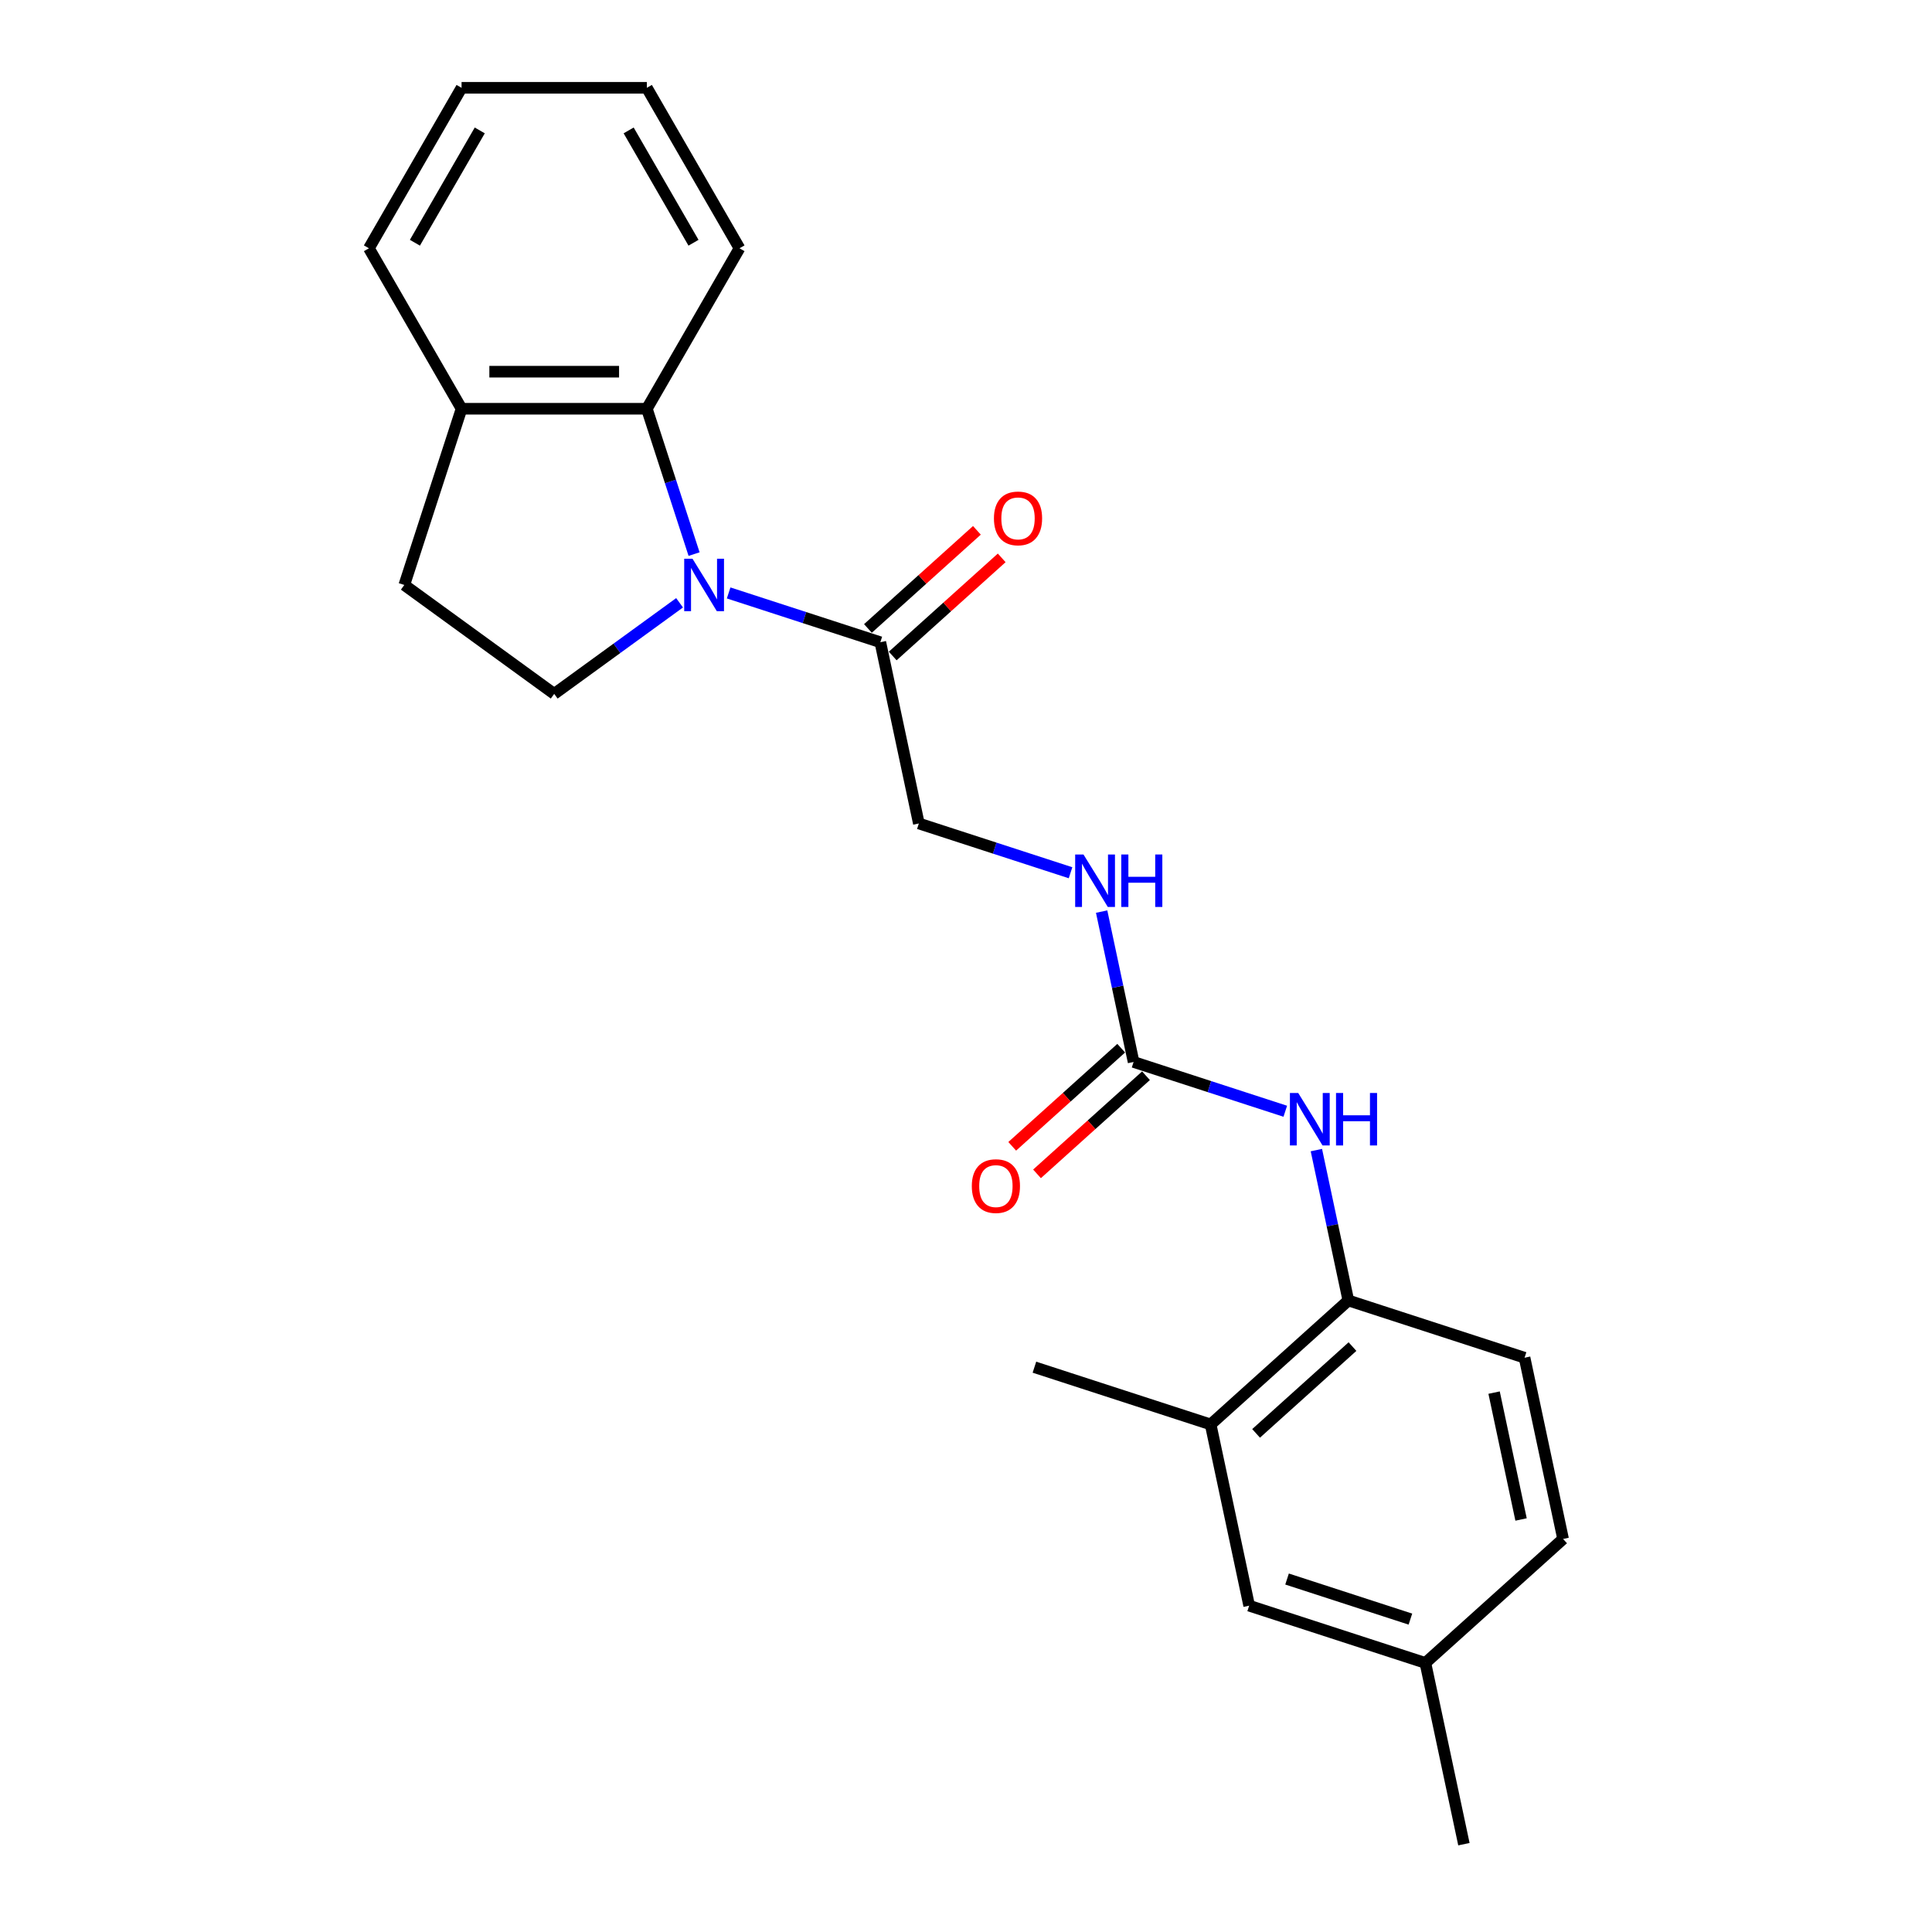 <?xml version='1.0' encoding='iso-8859-1'?>
<svg version='1.1' baseProfile='full'
              xmlns='http://www.w3.org/2000/svg'
                      xmlns:rdkit='http://www.rdkit.org/xml'
                      xmlns:xlink='http://www.w3.org/1999/xlink'
                  xml:space='preserve'
width='1000px' height='1000px' viewBox='0 0 1000 1000'>
<!-- END OF HEADER -->
<rect style='opacity:1.0;fill:#FFFFFF;stroke:none' width='1000' height='1000' x='0' y='0'> </rect>
<path class='bond-0' d='M 359.253,286.801 L 347.031,249.184' style='fill:none;fill-rule:evenodd;stroke:#0000FF;stroke-width:6px;stroke-linecap:butt;stroke-linejoin:miter;stroke-opacity:1' />
<path class='bond-0' d='M 347.031,249.184 L 334.808,211.567' style='fill:none;fill-rule:evenodd;stroke:#000000;stroke-width:6px;stroke-linecap:butt;stroke-linejoin:miter;stroke-opacity:1' />
<path class='bond-1' d='M 377.143,306.905 L 416.399,319.66' style='fill:none;fill-rule:evenodd;stroke:#0000FF;stroke-width:6px;stroke-linecap:butt;stroke-linejoin:miter;stroke-opacity:1' />
<path class='bond-1' d='M 416.399,319.66 L 455.656,332.415' style='fill:none;fill-rule:evenodd;stroke:#000000;stroke-width:6px;stroke-linecap:butt;stroke-linejoin:miter;stroke-opacity:1' />
<path class='bond-4' d='M 351.747,312.004 L 319.301,335.578' style='fill:none;fill-rule:evenodd;stroke:#0000FF;stroke-width:6px;stroke-linecap:butt;stroke-linejoin:miter;stroke-opacity:1' />
<path class='bond-4' d='M 319.301,335.578 L 286.856,359.151' style='fill:none;fill-rule:evenodd;stroke:#000000;stroke-width:6px;stroke-linecap:butt;stroke-linejoin:miter;stroke-opacity:1' />
<path class='bond-8' d='M 334.808,211.567 L 238.903,211.567' style='fill:none;fill-rule:evenodd;stroke:#000000;stroke-width:6px;stroke-linecap:butt;stroke-linejoin:miter;stroke-opacity:1' />
<path class='bond-8' d='M 320.423,192.386 L 253.289,192.386' style='fill:none;fill-rule:evenodd;stroke:#000000;stroke-width:6px;stroke-linecap:butt;stroke-linejoin:miter;stroke-opacity:1' />
<path class='bond-17' d='M 334.808,211.567 L 382.761,128.511' style='fill:none;fill-rule:evenodd;stroke:#000000;stroke-width:6px;stroke-linecap:butt;stroke-linejoin:miter;stroke-opacity:1' />
<path class='bond-9' d='M 455.656,332.415 L 475.596,426.225' style='fill:none;fill-rule:evenodd;stroke:#000000;stroke-width:6px;stroke-linecap:butt;stroke-linejoin:miter;stroke-opacity:1' />
<path class='bond-11' d='M 462.073,339.542 L 490.277,314.148' style='fill:none;fill-rule:evenodd;stroke:#000000;stroke-width:6px;stroke-linecap:butt;stroke-linejoin:miter;stroke-opacity:1' />
<path class='bond-11' d='M 490.277,314.148 L 518.48,288.754' style='fill:none;fill-rule:evenodd;stroke:#FF0000;stroke-width:6px;stroke-linecap:butt;stroke-linejoin:miter;stroke-opacity:1' />
<path class='bond-11' d='M 449.239,325.288 L 477.442,299.894' style='fill:none;fill-rule:evenodd;stroke:#000000;stroke-width:6px;stroke-linecap:butt;stroke-linejoin:miter;stroke-opacity:1' />
<path class='bond-11' d='M 477.442,299.894 L 505.645,274.5' style='fill:none;fill-rule:evenodd;stroke:#FF0000;stroke-width:6px;stroke-linecap:butt;stroke-linejoin:miter;stroke-opacity:1' />
<path class='bond-2' d='M 586.747,549.671 L 578.475,510.755' style='fill:none;fill-rule:evenodd;stroke:#000000;stroke-width:6px;stroke-linecap:butt;stroke-linejoin:miter;stroke-opacity:1' />
<path class='bond-2' d='M 578.475,510.755 L 570.204,471.839' style='fill:none;fill-rule:evenodd;stroke:#0000FF;stroke-width:6px;stroke-linecap:butt;stroke-linejoin:miter;stroke-opacity:1' />
<path class='bond-3' d='M 586.747,549.671 L 626.004,562.426' style='fill:none;fill-rule:evenodd;stroke:#000000;stroke-width:6px;stroke-linecap:butt;stroke-linejoin:miter;stroke-opacity:1' />
<path class='bond-3' d='M 626.004,562.426 L 665.261,575.181' style='fill:none;fill-rule:evenodd;stroke:#0000FF;stroke-width:6px;stroke-linecap:butt;stroke-linejoin:miter;stroke-opacity:1' />
<path class='bond-10' d='M 580.33,542.544 L 552.127,567.938' style='fill:none;fill-rule:evenodd;stroke:#000000;stroke-width:6px;stroke-linecap:butt;stroke-linejoin:miter;stroke-opacity:1' />
<path class='bond-10' d='M 552.127,567.938 L 523.924,593.332' style='fill:none;fill-rule:evenodd;stroke:#FF0000;stroke-width:6px;stroke-linecap:butt;stroke-linejoin:miter;stroke-opacity:1' />
<path class='bond-10' d='M 593.165,556.798 L 564.961,582.192' style='fill:none;fill-rule:evenodd;stroke:#000000;stroke-width:6px;stroke-linecap:butt;stroke-linejoin:miter;stroke-opacity:1' />
<path class='bond-10' d='M 564.961,582.192 L 536.758,607.586' style='fill:none;fill-rule:evenodd;stroke:#FF0000;stroke-width:6px;stroke-linecap:butt;stroke-linejoin:miter;stroke-opacity:1' />
<path class='bond-5' d='M 681.355,595.285 L 689.627,634.201' style='fill:none;fill-rule:evenodd;stroke:#0000FF;stroke-width:6px;stroke-linecap:butt;stroke-linejoin:miter;stroke-opacity:1' />
<path class='bond-5' d='M 689.627,634.201 L 697.898,673.117' style='fill:none;fill-rule:evenodd;stroke:#000000;stroke-width:6px;stroke-linecap:butt;stroke-linejoin:miter;stroke-opacity:1' />
<path class='bond-13' d='M 286.856,359.151 L 209.267,302.779' style='fill:none;fill-rule:evenodd;stroke:#000000;stroke-width:6px;stroke-linecap:butt;stroke-linejoin:miter;stroke-opacity:1' />
<path class='bond-6' d='M 697.898,673.117 L 626.627,737.29' style='fill:none;fill-rule:evenodd;stroke:#000000;stroke-width:6px;stroke-linecap:butt;stroke-linejoin:miter;stroke-opacity:1' />
<path class='bond-6' d='M 700.042,696.997 L 650.152,741.918' style='fill:none;fill-rule:evenodd;stroke:#000000;stroke-width:6px;stroke-linecap:butt;stroke-linejoin:miter;stroke-opacity:1' />
<path class='bond-14' d='M 697.898,673.117 L 789.11,702.753' style='fill:none;fill-rule:evenodd;stroke:#000000;stroke-width:6px;stroke-linecap:butt;stroke-linejoin:miter;stroke-opacity:1' />
<path class='bond-12' d='M 626.627,737.29 L 646.567,831.099' style='fill:none;fill-rule:evenodd;stroke:#000000;stroke-width:6px;stroke-linecap:butt;stroke-linejoin:miter;stroke-opacity:1' />
<path class='bond-18' d='M 626.627,737.29 L 535.415,707.654' style='fill:none;fill-rule:evenodd;stroke:#000000;stroke-width:6px;stroke-linecap:butt;stroke-linejoin:miter;stroke-opacity:1' />
<path class='bond-7' d='M 554.109,451.735 L 514.853,438.98' style='fill:none;fill-rule:evenodd;stroke:#0000FF;stroke-width:6px;stroke-linecap:butt;stroke-linejoin:miter;stroke-opacity:1' />
<path class='bond-7' d='M 514.853,438.98 L 475.596,426.225' style='fill:none;fill-rule:evenodd;stroke:#000000;stroke-width:6px;stroke-linecap:butt;stroke-linejoin:miter;stroke-opacity:1' />
<path class='bond-19' d='M 238.903,211.567 L 190.95,128.511' style='fill:none;fill-rule:evenodd;stroke:#000000;stroke-width:6px;stroke-linecap:butt;stroke-linejoin:miter;stroke-opacity:1' />
<path class='bond-23' d='M 238.903,211.567 L 209.267,302.779' style='fill:none;fill-rule:evenodd;stroke:#000000;stroke-width:6px;stroke-linecap:butt;stroke-linejoin:miter;stroke-opacity:1' />
<path class='bond-25' d='M 646.567,831.099 L 737.778,860.736' style='fill:none;fill-rule:evenodd;stroke:#000000;stroke-width:6px;stroke-linecap:butt;stroke-linejoin:miter;stroke-opacity:1' />
<path class='bond-25' d='M 666.176,817.303 L 730.024,838.048' style='fill:none;fill-rule:evenodd;stroke:#000000;stroke-width:6px;stroke-linecap:butt;stroke-linejoin:miter;stroke-opacity:1' />
<path class='bond-16' d='M 789.11,702.753 L 809.05,796.563' style='fill:none;fill-rule:evenodd;stroke:#000000;stroke-width:6px;stroke-linecap:butt;stroke-linejoin:miter;stroke-opacity:1' />
<path class='bond-16' d='M 773.339,720.813 L 787.297,786.479' style='fill:none;fill-rule:evenodd;stroke:#000000;stroke-width:6px;stroke-linecap:butt;stroke-linejoin:miter;stroke-opacity:1' />
<path class='bond-15' d='M 737.778,860.736 L 809.05,796.563' style='fill:none;fill-rule:evenodd;stroke:#000000;stroke-width:6px;stroke-linecap:butt;stroke-linejoin:miter;stroke-opacity:1' />
<path class='bond-20' d='M 737.778,860.736 L 757.718,954.545' style='fill:none;fill-rule:evenodd;stroke:#000000;stroke-width:6px;stroke-linecap:butt;stroke-linejoin:miter;stroke-opacity:1' />
<path class='bond-21' d='M 382.761,128.511 L 334.808,45.455' style='fill:none;fill-rule:evenodd;stroke:#000000;stroke-width:6px;stroke-linecap:butt;stroke-linejoin:miter;stroke-opacity:1' />
<path class='bond-21' d='M 358.957,125.643 L 325.39,67.504' style='fill:none;fill-rule:evenodd;stroke:#000000;stroke-width:6px;stroke-linecap:butt;stroke-linejoin:miter;stroke-opacity:1' />
<path class='bond-24' d='M 190.95,128.511 L 238.903,45.455' style='fill:none;fill-rule:evenodd;stroke:#000000;stroke-width:6px;stroke-linecap:butt;stroke-linejoin:miter;stroke-opacity:1' />
<path class='bond-24' d='M 214.755,125.643 L 248.321,67.504' style='fill:none;fill-rule:evenodd;stroke:#000000;stroke-width:6px;stroke-linecap:butt;stroke-linejoin:miter;stroke-opacity:1' />
<path class='bond-22' d='M 334.808,45.455 L 238.903,45.455' style='fill:none;fill-rule:evenodd;stroke:#000000;stroke-width:6px;stroke-linecap:butt;stroke-linejoin:miter;stroke-opacity:1' />
<path  class='atom-0' d='M 358.441 289.199
L 367.341 303.584
Q 368.223 305.004, 369.643 307.574
Q 371.062 310.144, 371.139 310.298
L 371.139 289.199
L 374.745 289.199
L 374.745 316.359
L 371.024 316.359
L 361.472 300.631
Q 360.359 298.789, 359.17 296.679
Q 358.019 294.569, 357.674 293.917
L 357.674 316.359
L 354.144 316.359
L 354.144 289.199
L 358.441 289.199
' fill='#0000FF'/>
<path  class='atom-4' d='M 671.955 565.727
L 680.855 580.113
Q 681.737 581.532, 683.157 584.102
Q 684.576 586.673, 684.653 586.826
L 684.653 565.727
L 688.259 565.727
L 688.259 592.887
L 684.538 592.887
L 674.986 577.159
Q 673.873 575.317, 672.684 573.208
Q 671.533 571.098, 671.188 570.445
L 671.188 592.887
L 667.658 592.887
L 667.658 565.727
L 671.955 565.727
' fill='#0000FF'/>
<path  class='atom-4' d='M 691.52 565.727
L 695.202 565.727
L 695.202 577.274
L 709.089 577.274
L 709.089 565.727
L 712.772 565.727
L 712.772 592.887
L 709.089 592.887
L 709.089 580.343
L 695.202 580.343
L 695.202 592.887
L 691.52 592.887
L 691.52 565.727
' fill='#0000FF'/>
<path  class='atom-8' d='M 560.804 442.281
L 569.704 456.667
Q 570.586 458.086, 572.005 460.656
Q 573.425 463.227, 573.502 463.38
L 573.502 442.281
L 577.108 442.281
L 577.108 469.441
L 573.386 469.441
L 563.834 453.713
Q 562.722 451.872, 561.533 449.762
Q 560.382 447.652, 560.036 447
L 560.036 469.441
L 556.507 469.441
L 556.507 442.281
L 560.804 442.281
' fill='#0000FF'/>
<path  class='atom-8' d='M 580.368 442.281
L 584.051 442.281
L 584.051 453.828
L 597.938 453.828
L 597.938 442.281
L 601.621 442.281
L 601.621 469.441
L 597.938 469.441
L 597.938 456.897
L 584.051 456.897
L 584.051 469.441
L 580.368 469.441
L 580.368 442.281
' fill='#0000FF'/>
<path  class='atom-11' d='M 503.008 613.921
Q 503.008 607.399, 506.23 603.755
Q 509.453 600.11, 515.476 600.11
Q 521.498 600.11, 524.721 603.755
Q 527.943 607.399, 527.943 613.921
Q 527.943 620.519, 524.683 624.278
Q 521.422 628, 515.476 628
Q 509.491 628, 506.23 624.278
Q 503.008 620.557, 503.008 613.921
M 515.476 624.931
Q 519.619 624.931, 521.844 622.169
Q 524.107 619.368, 524.107 613.921
Q 524.107 608.588, 521.844 605.903
Q 519.619 603.179, 515.476 603.179
Q 511.333 603.179, 509.069 605.865
Q 506.844 608.55, 506.844 613.921
Q 506.844 619.406, 509.069 622.169
Q 511.333 624.931, 515.476 624.931
' fill='#FF0000'/>
<path  class='atom-12' d='M 514.46 268.319
Q 514.46 261.797, 517.682 258.153
Q 520.905 254.508, 526.928 254.508
Q 532.951 254.508, 536.173 258.153
Q 539.395 261.797, 539.395 268.319
Q 539.395 274.917, 536.135 278.677
Q 532.874 282.398, 526.928 282.398
Q 520.943 282.398, 517.682 278.677
Q 514.46 274.955, 514.46 268.319
M 526.928 279.329
Q 531.071 279.329, 533.296 276.567
Q 535.559 273.766, 535.559 268.319
Q 535.559 262.986, 533.296 260.301
Q 531.071 257.577, 526.928 257.577
Q 522.785 257.577, 520.521 260.263
Q 518.296 262.948, 518.296 268.319
Q 518.296 273.805, 520.521 276.567
Q 522.785 279.329, 526.928 279.329
' fill='#FF0000'/>
</svg>
